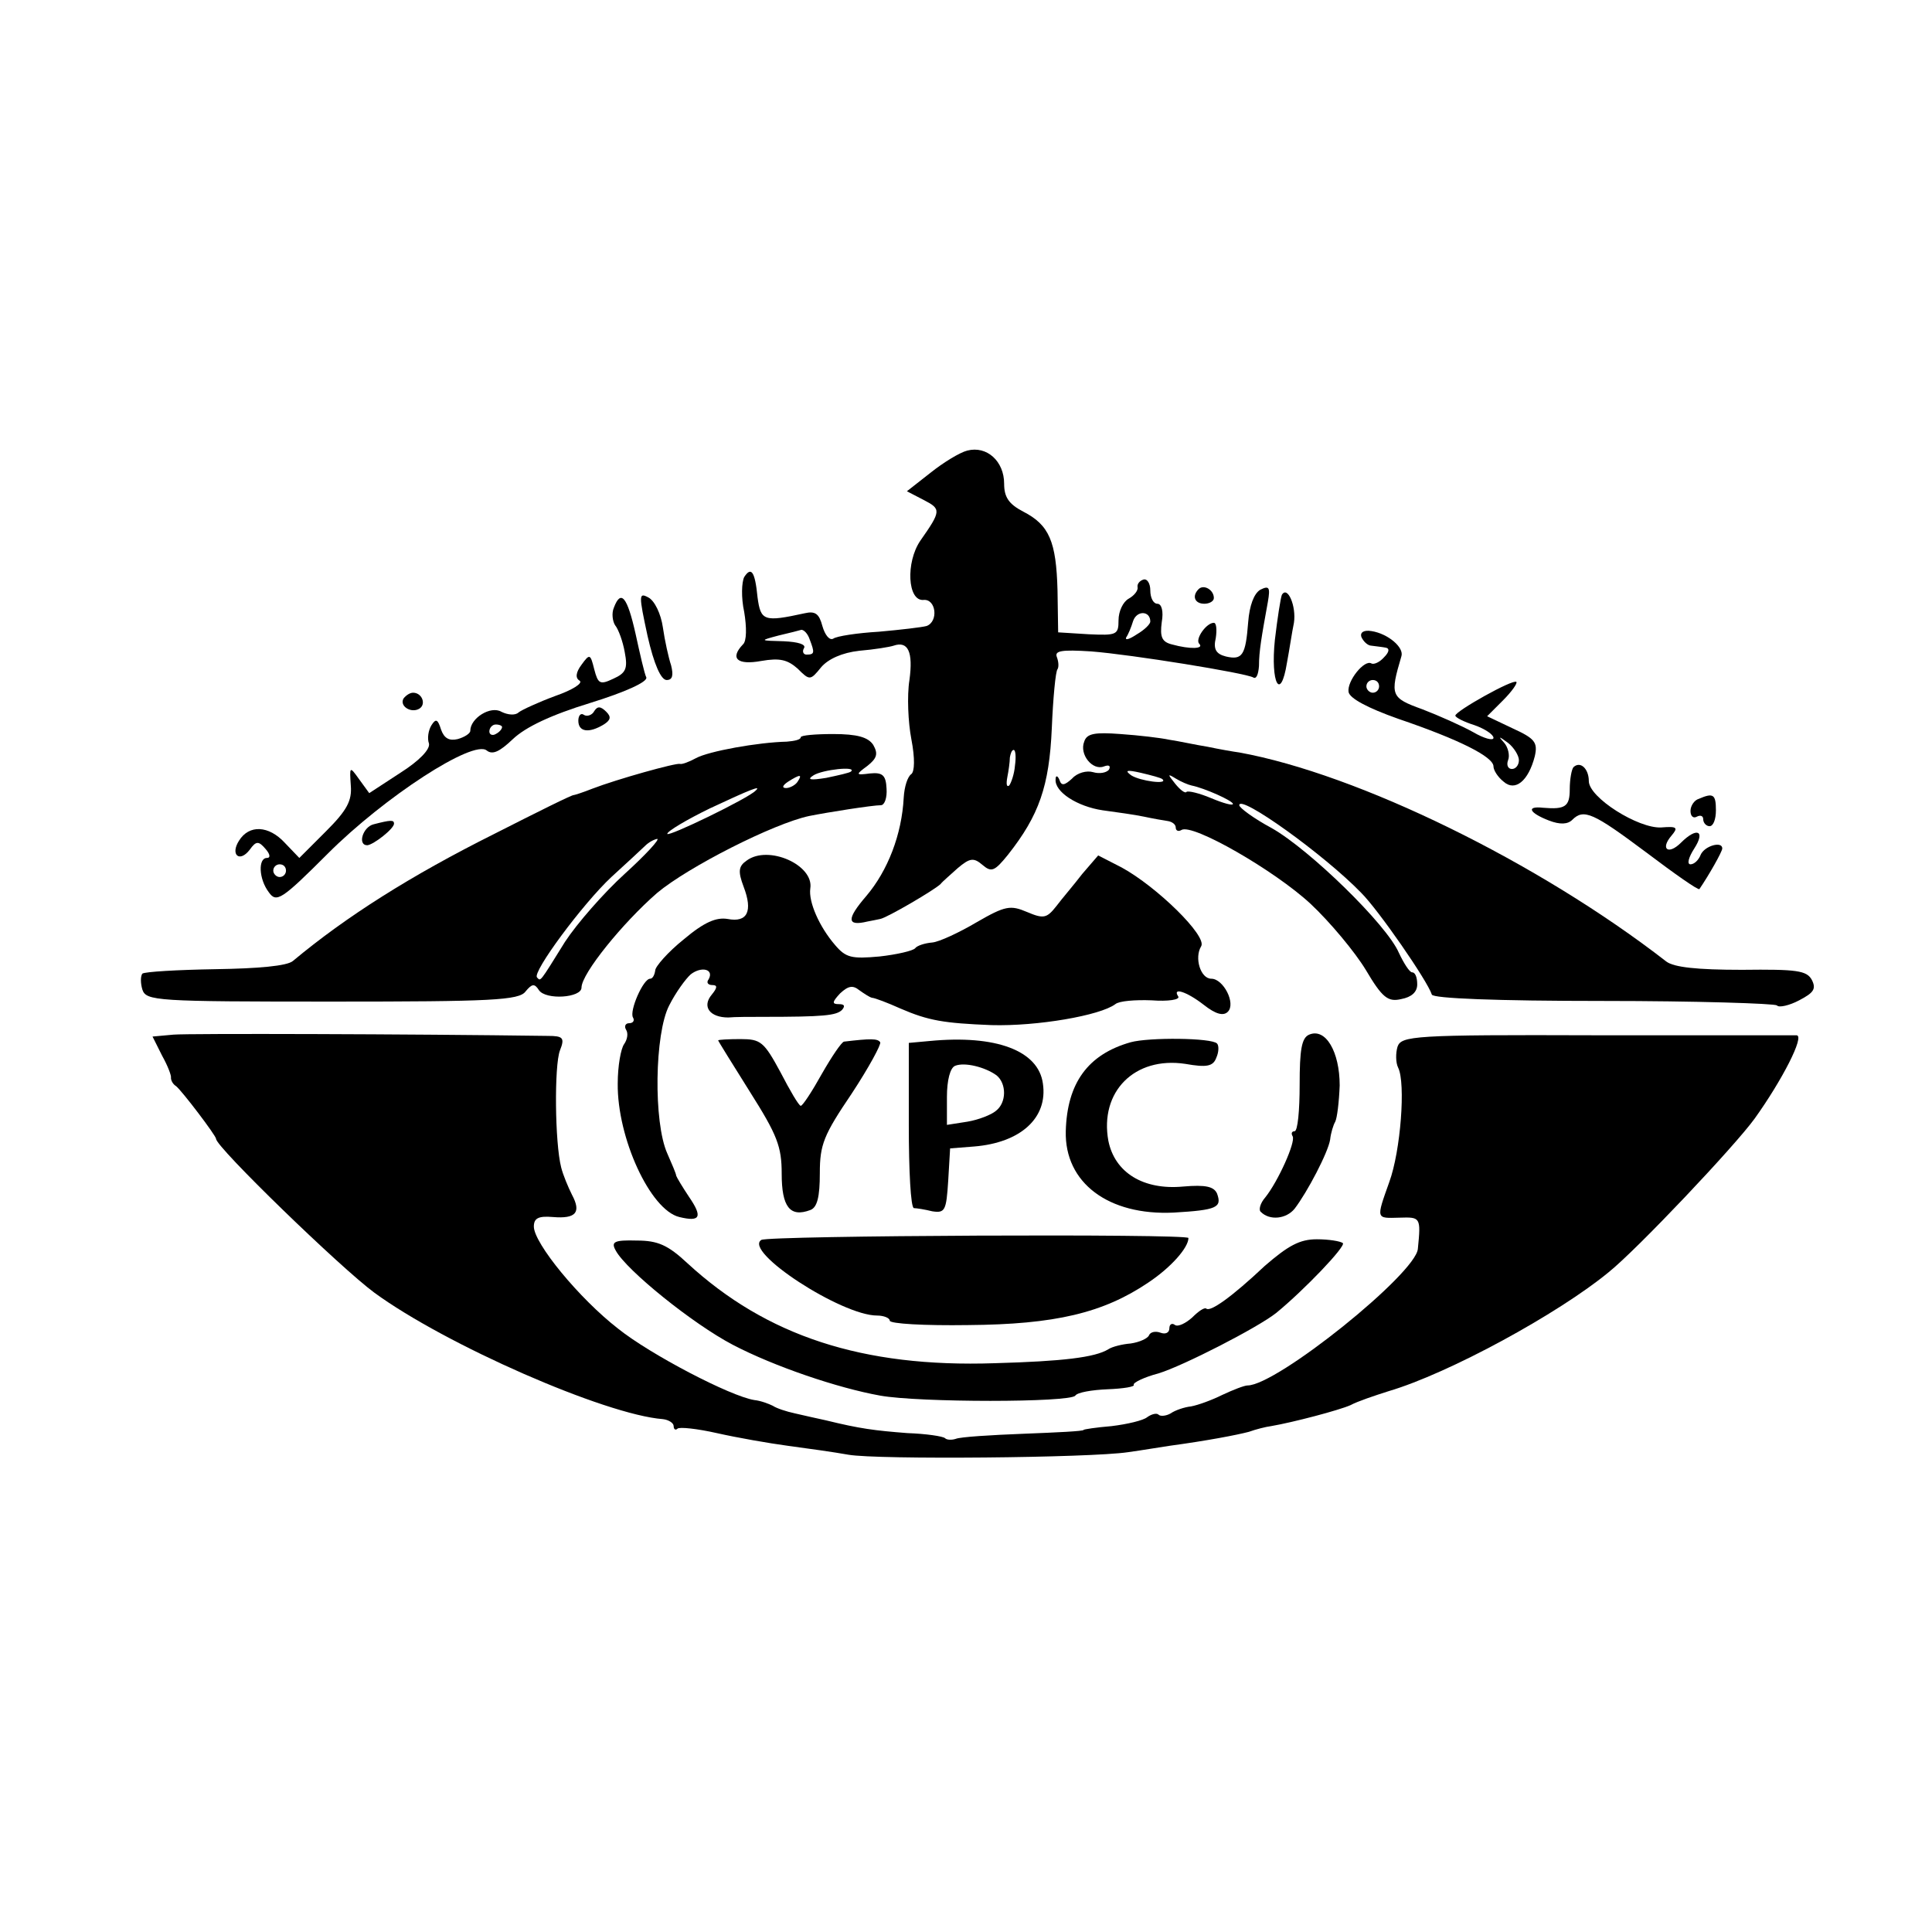 <?xml version="1.0" standalone="no"?>
<!DOCTYPE svg PUBLIC "-//W3C//DTD SVG 20010904//EN"
 "http://www.w3.org/TR/2001/REC-SVG-20010904/DTD/svg10.dtd">
<svg version="1.0" xmlns="http://www.w3.org/2000/svg"
 width="304pt" height="304pt" viewBox="0 0 304 304"
 preserveAspectRatio="xMidYMid meet">
<g transform="translate(0,304) scale(0.1,-0.1)"
fill="#000000" stroke="none">
<path d="M1522 2331 c-12 -3 -38 -19 -58 -35 l-37 -29 27 -14 c27 -14 27 -17
-6 -64 -23 -34 -20 -95 5 -93 20 2 24 -34 5 -41 -7 -2 -41 -6 -75 -9 -34 -2
-67 -7 -72 -11 -6 -3 -13 6 -17 20 -5 19 -11 24 -28 20 -64 -14 -69 -12 -74
25 -4 41 -10 49 -21 32 -4 -8 -5 -32 0 -55 4 -24 4 -46 -2 -51 -21 -22 -9 -33
29 -26 29 5 41 2 57 -12 19 -19 20 -19 37 2 11 13 33 23 60 26 24 2 48 6 54 8
23 8 31 -10 25 -54 -4 -25 -2 -67 3 -93 6 -31 5 -51 0 -55 -6 -4 -11 -20 -12
-37 -3 -58 -25 -115 -59 -155 -31 -36 -31 -48 2 -40 6 1 15 3 20 4 11 2 86 46
95 55 3 4 15 14 27 25 19 16 25 17 39 5 14 -12 19 -10 40 16 49 62 65 108 69
199 2 48 6 90 9 93 2 3 2 11 -1 19 -4 10 7 12 54 9 64 -5 243 -34 255 -41 5
-3 8 5 9 18 0 23 4 46 14 101 4 23 2 26 -12 19 -10 -6 -17 -25 -19 -51 -4 -52
-9 -60 -35 -54 -16 4 -20 12 -16 29 2 13 1 24 -3 24 -12 0 -30 -26 -23 -33 8
-8 -14 -9 -43 -1 -16 4 -19 12 -16 35 3 17 0 29 -7 29 -6 0 -11 9 -11 21 0 11
-5 19 -11 17 -6 -2 -10 -7 -9 -12 1 -5 -5 -13 -14 -18 -9 -5 -16 -20 -16 -34
0 -23 -3 -24 -47 -22 l-48 3 -1 66 c-2 77 -13 103 -54 124 -23 12 -30 23 -30
44 0 35 -27 60 -58 52z m288 -269 c0 -4 -9 -13 -21 -20 -12 -8 -19 -10 -17 -5
3 4 8 16 11 26 6 17 27 16 27 -1z m-536 -28 c8 -21 8 -24 -5 -24 -5 0 -7 5 -4
10 4 6 -9 10 -32 11 -38 1 -38 1 -8 9 17 4 33 8 36 9 4 0 10 -6 13 -15z m323
-199 c-1 -13 -6 -27 -9 -31 -4 -3 -5 2 -3 13 2 10 4 24 4 31 1 6 3 12 6 12 3
0 4 -11 2 -25z"/>
<path d="M1886 2113 c-11 -11 -6 -23 9 -23 8 0 15 4 15 9 0 13 -16 22 -24 14z"/>
<path d="M1019 2039 c10 -44 21 -69 30 -69 9 0 11 7 7 23 -4 12 -10 39 -13 60
-3 21 -13 42 -23 47 -15 8 -15 4 -1 -61z"/>
<path d="M2017 2104 c-2 -5 -7 -37 -11 -71 -7 -68 9 -98 19 -36 4 21 8 49 11
63 4 26 -10 59 -19 44z"/>
<path d="M966 2084 c-4 -9 -2 -22 2 -28 5 -6 12 -25 15 -42 5 -26 2 -33 -18
-42 -21 -10 -24 -8 -30 15 -6 24 -7 25 -20 7 -9 -12 -10 -21 -3 -25 6 -4 -12
-15 -38 -24 -27 -10 -53 -22 -58 -26 -5 -5 -17 -4 -27 1 -17 10 -49 -10 -49
-30 0 -4 -9 -10 -20 -13 -13 -3 -21 1 -26 15 -5 16 -8 18 -15 7 -5 -8 -7 -21
-4 -29 2 -9 -15 -27 -45 -46 l-49 -32 -16 22 c-15 21 -15 20 -13 -10 2 -24 -6
-39 -39 -72 l-42 -42 -23 24 c-25 27 -56 29 -72 3 -14 -22 1 -35 17 -14 10 14
14 14 25 1 7 -8 8 -14 2 -14 -14 0 -13 -33 3 -54 12 -17 20 -12 93 61 89 89
229 180 250 162 9 -7 20 -2 41 18 20 19 60 38 122 57 55 17 90 33 88 40 -3 6
-10 37 -17 69 -13 58 -23 70 -34 41z m-176 -188 c0 -3 -4 -8 -10 -11 -5 -3
-10 -1 -10 4 0 6 5 11 10 11 6 0 10 -2 10 -4z m-340 -226 c0 -5 -4 -10 -10
-10 -5 0 -10 5 -10 10 0 6 5 10 10 10 6 0 10 -4 10 -10z"/>
<path d="M2142 2038 c3 -7 10 -14 16 -14 7 -1 17 -2 22 -3 7 -1 6 -7 -2 -15
-7 -8 -16 -12 -20 -10 -11 7 -39 -28 -36 -45 2 -10 30 -25 78 -42 97 -33 150
-60 150 -75 0 -6 7 -17 16 -24 18 -16 39 1 49 40 5 22 0 28 -35 44 l-40 19 25
25 c14 14 23 27 21 29 -5 5 -96 -46 -96 -53 0 -3 14 -10 30 -15 17 -6 30 -15
30 -20 0 -5 -15 -1 -32 9 -18 10 -54 26 -80 36 -50 18 -51 22 -33 83 5 14 -21
36 -47 40 -12 2 -18 -2 -16 -9z m28 -78 c0 -5 -4 -10 -10 -10 -5 0 -10 5 -10
10 0 6 5 10 10 10 6 0 10 -4 10 -10z m220 -116 c0 -8 -5 -14 -11 -14 -6 0 -9
6 -6 14 3 7 0 20 -6 27 -10 11 -9 11 6 0 9 -7 17 -20 17 -27z"/>
<path d="M635 1941 c-7 -12 12 -24 25 -16 11 7 4 25 -10 25 -5 0 -11 -4 -15
-9z"/>
<path d="M935 1921 c-3 -6 -11 -9 -16 -6 -5 4 -9 -1 -9 -9 0 -18 17 -20 40 -6
11 7 12 12 4 20 -9 9 -14 9 -19 1z"/>
<path d="M1260 1880 c0 -4 -10 -6 -22 -7 -45 -1 -123 -15 -143 -26 -11 -6 -22
-10 -25 -9 -6 2 -99 -24 -138 -39 -15 -6 -28 -10 -29 -10 -2 1 -58 -27 -125
-61 -132 -66 -233 -130 -317 -200 -9 -8 -55 -12 -122 -13 -60 -1 -111 -4 -115
-7 -3 -4 -3 -15 0 -25 6 -18 21 -19 299 -19 250 0 294 2 304 16 10 12 14 13
21 2 11 -16 67 -12 67 4 0 22 65 102 119 149 49 41 183 109 239 121 30 6 100
17 113 17 6 0 10 12 9 26 -1 21 -6 26 -26 24 -23 -3 -23 -2 -4 12 15 12 17 19
9 33 -8 12 -25 17 -63 17 -28 0 -51 -2 -51 -5z m79 -54 c-2 -2 -20 -6 -39 -10
-25 -4 -31 -3 -20 4 14 9 69 15 59 6z m-84 -16 c-3 -5 -12 -10 -18 -10 -7 0
-6 4 3 10 19 12 23 12 15 0z m-66 -14 c-11 -12 -139 -74 -139 -68 0 4 30 22
67 40 64 30 82 37 72 28z m-206 -131 c-33 -30 -75 -78 -94 -107 -41 -66 -38
-62 -44 -56 -8 8 72 116 117 158 24 22 48 44 53 49 6 6 14 10 19 11 5 0 -18
-25 -51 -55z"/>
<path d="M1706 1873 c-8 -20 13 -46 31 -39 8 3 11 1 8 -5 -4 -5 -15 -7 -25 -4
-10 3 -25 -1 -33 -10 -12 -11 -17 -12 -20 -2 -3 7 -6 7 -6 1 -2 -20 34 -43 74
-49 22 -3 51 -7 65 -10 14 -3 31 -6 38 -7 6 -1 12 -5 12 -10 0 -5 4 -7 9 -4
17 11 147 -64 203 -116 31 -29 70 -76 87 -104 26 -44 35 -51 56 -46 16 3 25
11 25 23 0 11 -3 19 -8 19 -4 0 -13 14 -21 31 -19 44 -140 162 -200 196 -28
15 -51 32 -51 36 0 18 134 -78 192 -138 27 -27 104 -138 111 -160 2 -6 101
-10 270 -10 146 0 269 -4 273 -7 3 -4 20 0 35 8 23 12 27 18 20 32 -8 15 -24
17 -110 16 -71 0 -107 4 -119 13 -201 156 -485 295 -672 329 -8 1 -31 5 -50 9
-19 3 -46 9 -60 11 -14 3 -48 7 -77 9 -40 3 -53 1 -57 -12z m123 -59 c10 -9
-35 -3 -49 6 -11 8 -7 9 15 4 17 -4 32 -8 34 -10z m46 -10 c20 -4 65 -24 65
-29 0 -3 -15 1 -34 9 -19 8 -36 12 -39 10 -2 -3 -10 3 -18 13 -12 15 -12 16 1
8 8 -5 20 -10 25 -11z"/>
<path d="M2476 1833 c-3 -3 -6 -19 -6 -35 0 -27 -7 -32 -42 -29 -27 3 -22 -8
9 -20 18 -7 30 -6 37 1 18 18 33 11 116 -51 45 -34 82 -60 84 -58 15 22 36 59
36 64 0 12 -28 4 -34 -10 -3 -8 -10 -15 -16 -15 -6 0 -3 11 6 25 18 28 4 34
-21 9 -20 -20 -33 -10 -15 11 11 13 9 15 -16 13 -36 -2 -114 47 -114 73 0 19
-13 32 -24 22z"/>
<path d="M2673 1783 c-7 -2 -13 -11 -13 -19 0 -9 5 -12 10 -9 6 3 10 1 10 -4
0 -6 5 -11 10 -11 6 0 10 11 10 25 0 25 -4 28 -27 18z"/>
<path d="M588 1743 c-17 -4 -26 -33 -10 -33 10 1 42 26 42 34 0 6 -5 6 -32 -1z"/>
<path d="M1175 1686 c-13 -9 -14 -17 -5 -41 15 -39 6 -57 -25 -51 -18 3 -37
-5 -69 -32 -25 -20 -45 -43 -45 -49 -1 -7 -4 -13 -8 -13 -11 0 -33 -51 -27
-61 3 -5 0 -9 -6 -9 -6 0 -8 -5 -5 -10 4 -6 2 -16 -3 -23 -5 -7 -10 -34 -10
-62 -1 -85 51 -199 97 -210 33 -8 37 0 15 32 -10 15 -19 30 -20 33 0 3 -7 19
-14 35 -22 49 -20 189 3 233 10 20 26 42 34 49 17 13 37 8 28 -8 -4 -5 -1 -9
6 -9 8 0 8 -4 -1 -15 -16 -19 -3 -36 26 -36 10 1 35 1 54 1 96 0 116 2 125 11
5 6 4 9 -5 9 -11 0 -11 3 2 17 13 12 20 13 30 5 7 -5 16 -11 20 -12 4 0 25 -8
45 -17 44 -19 68 -23 143 -26 72 -2 171 15 195 33 6 5 31 7 57 6 26 -2 45 1
42 6 -10 15 13 8 40 -13 19 -15 31 -18 38 -11 13 13 -7 52 -26 52 -17 0 -27
33 -16 51 10 16 -70 94 -125 124 l-37 19 -25 -29 c-13 -17 -32 -39 -41 -51
-15 -19 -20 -20 -46 -9 -26 11 -34 10 -79 -16 -27 -16 -59 -31 -70 -32 -12 -1
-24 -5 -27 -9 -3 -4 -29 -10 -56 -13 -44 -4 -53 -2 -70 18 -25 29 -42 68 -39
89 6 37 -66 69 -100 44z"/>
<path d="M273 1412 l-33 -3 15 -30 c9 -16 15 -32 14 -35 0 -4 3 -10 8 -13 9
-7 63 -78 63 -83 0 -13 196 -203 249 -242 112 -82 363 -192 454 -199 9 -1 17
-6 17 -11 0 -5 3 -7 6 -4 3 3 31 0 62 -7 31 -7 82 -16 112 -20 30 -4 73 -10
95 -14 46 -8 380 -5 440 4 22 3 51 8 65 10 59 8 106 17 125 22 11 4 27 8 35 9
35 6 107 25 125 33 11 6 38 15 60 22 95 28 267 122 346 187 45 36 199 199 230
242 43 60 79 130 66 131 -7 0 -149 0 -317 0 -286 1 -305 -1 -311 -18 -3 -10
-3 -25 1 -33 12 -24 4 -131 -14 -180 -21 -59 -21 -57 16 -56 33 1 34 1 29 -49
-3 -39 -222 -215 -268 -215 -5 0 -23 -7 -40 -15 -16 -8 -38 -16 -49 -18 -10
-1 -25 -6 -32 -11 -7 -4 -16 -5 -19 -2 -3 3 -11 1 -18 -4 -6 -5 -31 -11 -56
-14 -24 -2 -44 -5 -44 -6 0 -2 -42 -4 -94 -6 -52 -2 -100 -5 -107 -8 -6 -2
-14 -2 -17 1 -3 3 -30 7 -59 8 -52 4 -75 7 -128 20 -14 3 -36 8 -49 11 -14 3
-29 8 -35 12 -6 3 -19 8 -29 9 -38 6 -164 72 -214 112 -62 48 -133 135 -133
161 0 13 7 17 30 15 36 -3 45 7 30 35 -6 12 -14 31 -17 43 -10 39 -11 160 -2
184 8 20 5 23 -19 23 -217 3 -564 4 -589 2z"/>
<path d="M2060 1412 c-12 -5 -15 -24 -15 -79 0 -40 -3 -73 -8 -73 -4 0 -6 -3
-3 -8 5 -9 -23 -71 -43 -96 -8 -9 -11 -20 -7 -23 14 -14 40 -11 53 5 20 26 53
89 56 109 1 10 5 23 8 28 3 6 6 31 7 57 0 53 -22 91 -48 80z"/>
<path d="M1130 1403 c0 -1 23 -38 50 -81 43 -68 50 -86 50 -129 0 -52 13 -69
45 -57 11 4 15 21 15 58 0 45 6 60 50 125 27 41 47 78 45 81 -4 6 -15 6 -57 1
-4 -1 -19 -23 -35 -51 -15 -27 -30 -50 -33 -50 -3 0 -17 24 -32 53 -26 48 -31
52 -63 52 -19 0 -35 -1 -35 -2z"/>
<path d="M1463 1402 l-33 -3 0 -130 c0 -71 3 -129 8 -130 4 0 17 -2 29 -5 20
-3 22 1 25 48 l3 51 38 3 c73 6 116 45 108 99 -7 52 -74 77 -178 67z m105 -54
c16 -13 16 -43 -1 -56 -7 -6 -27 -14 -45 -17 l-32 -5 0 44 c0 26 5 46 13 49
15 6 47 -2 65 -15z"/>
<path d="M1779 1400 c-67 -19 -100 -64 -102 -140 -2 -81 67 -133 170 -128 68
4 76 8 68 30 -5 11 -18 14 -53 11 -63 -6 -108 22 -118 72 -14 77 41 133 121
121 34 -6 44 -4 49 10 4 9 4 19 1 22 -8 9 -107 10 -136 2z"/>
<path d="M1198 1089 c-29 -18 126 -119 182 -119 11 0 20 -4 20 -8 0 -5 55 -8
123 -7 137 1 213 19 284 67 36 24 63 55 63 70 0 7 -660 4 -672 -3z"/>
<path d="M969 1072 c17 -31 121 -115 184 -148 65 -34 165 -68 232 -80 61 -11
299 -11 307 0 3 5 26 9 51 10 25 1 43 4 41 7 -2 3 16 12 39 18 39 12 156 72
185 95 44 36 110 105 105 110 -4 3 -22 6 -41 6 -27 0 -45 -10 -82 -42 -52 -49
-86 -73 -92 -67 -3 2 -12 -4 -22 -14 -10 -9 -22 -15 -27 -12 -5 4 -9 1 -9 -5
0 -7 -6 -10 -14 -7 -8 3 -16 1 -18 -4 -2 -5 -15 -11 -29 -13 -13 -1 -29 -5
-35 -9 -21 -13 -72 -19 -179 -22 -208 -7 -359 43 -483 157 -31 29 -47 36 -80
36 -36 1 -41 -2 -33 -16z"/>
</g>
</svg>
